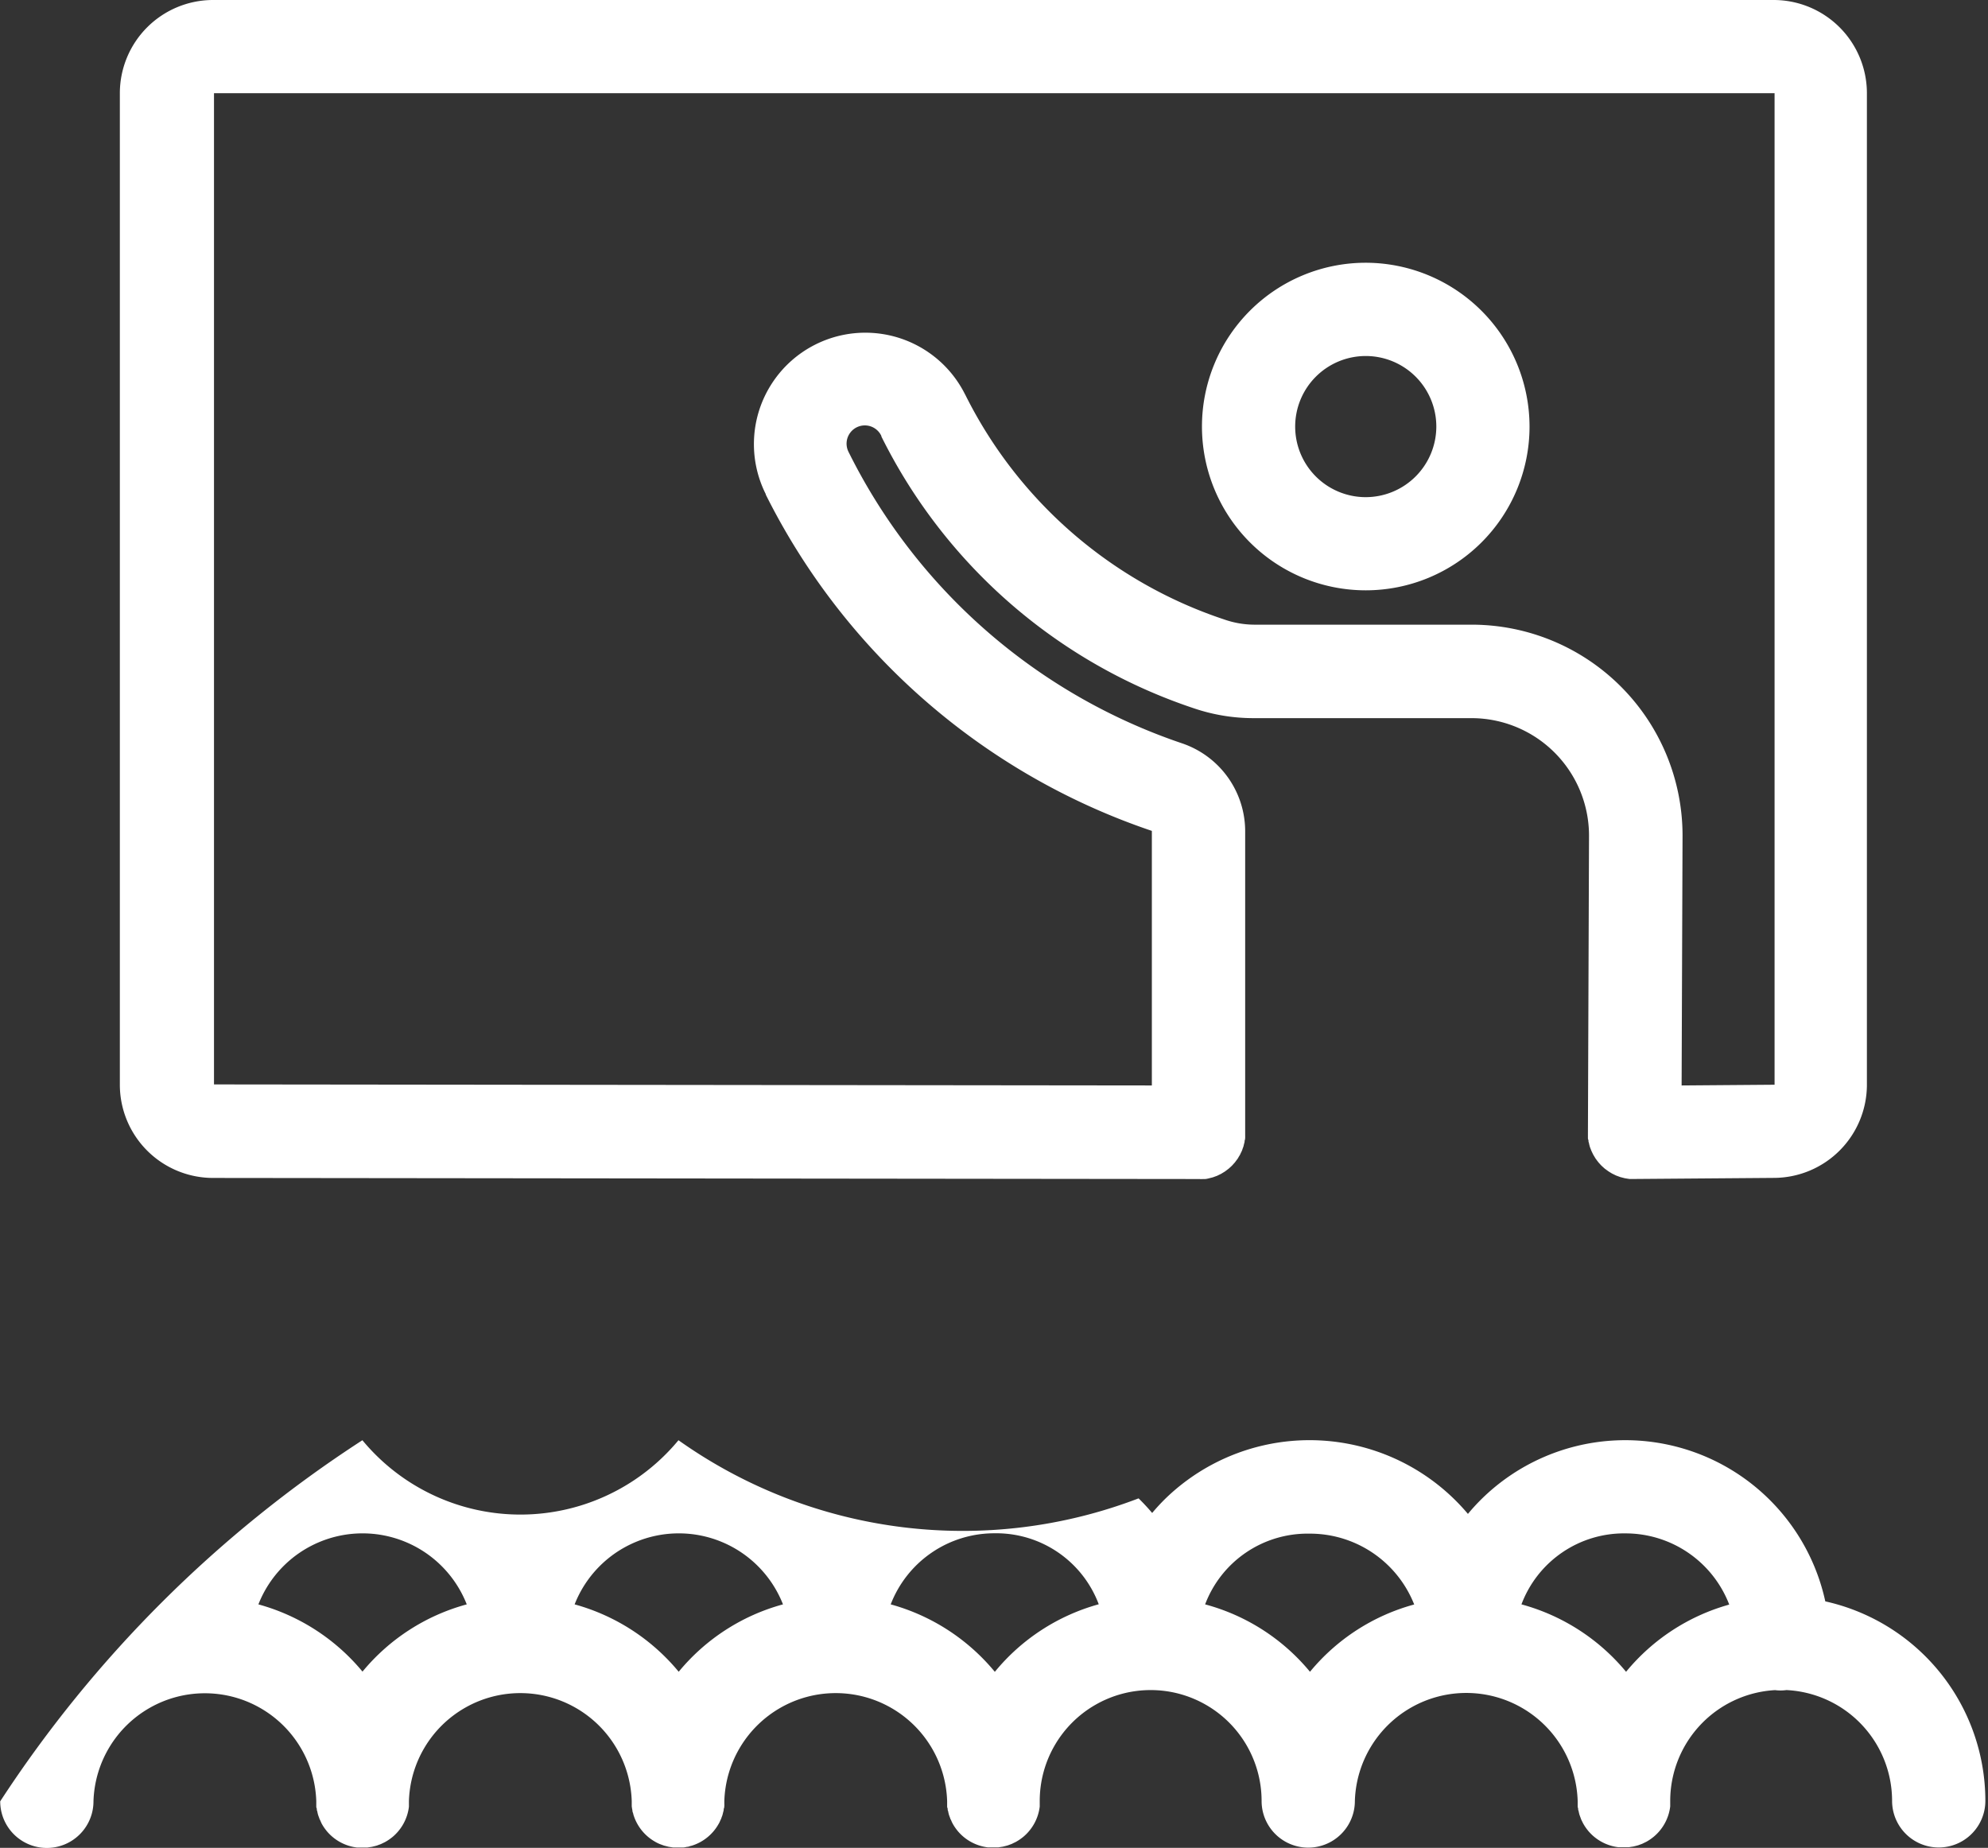 <svg id="グループ_1840" data-name="グループ 1840" xmlns="http://www.w3.org/2000/svg" width="38.367" height="35.663" viewBox="0 0 38.367 35.663">
  <rect x="0" y="0" width="38.367" height="35.663" fill="#333333" stroke="none"/>
  <path id="パス_3376" data-name="パス 3376" d="M1519.632,916.207A3.952,3.952,0,0,0,1513,914.23q-.141.139-.265.289a3.994,3.994,0,0,0-5.833-.3q-.138.135-.261.282-.123-.146-.262-.282a9.478,9.478,0,0,1-8.88-1.122,3.959,3.959,0,0,1-6.1,0,23.784,23.784,0,0,0-6.99,6.969.9.9,0,1,0,1.8,0,2.151,2.151,0,0,1,4.3,0c0,.013,0,.026,0,.038s0,.036,0,.053,0,.029.007.043,0,.031.007.046.008.032.012.048.006.026.01.038.015.042.023.063,0,.013.007.02.018.038.027.057l.01.022a.9.9,0,0,0,.09.135l.007.009a.9.9,0,0,0,.587.32l.015,0,.056,0,.036,0h0l.038,0,.054,0,.043-.007.046-.007.049-.012.038-.01c.018-.005.035-.013.053-.019l.03-.011c.018-.008.036-.017.054-.026l.025-.012a.912.912,0,0,0,.135-.09l.009-.007a.9.9,0,0,0,.32-.587c0-.005,0-.01,0-.015s0-.037,0-.056,0-.024,0-.036a2.151,2.151,0,0,1,4.3,0c0,.017,0,.033,0,.05s0,.028,0,.042.007.057.013.084c0,0,0,0,0,.005,0,.021.01.041.016.062s0,.016.006.025a.9.9,0,0,0,.42.517l.01.006c.025.014.051.026.077.037h0l.057.021.025.009.048.012.038.01.045.007.045.007.044,0,.048,0h0l.05,0,.042,0c.029,0,.057-.007.084-.013h.005c.021,0,.041-.01.062-.016l.025-.006a.9.9,0,0,0,.517-.42l.006-.01c.01-.018.018-.036.026-.055s.008-.016.012-.024.012-.033.018-.049.009-.022.012-.033.008-.032.012-.048.007-.025.01-.038,0-.03.007-.045.005-.03.007-.045,0-.029,0-.044,0-.032,0-.048a2.151,2.151,0,0,1,4.3,0c0,.013,0,.026,0,.038s0,.036,0,.053,0,.029.007.043,0,.031.007.046.008.032.012.048.006.026.01.038.015.042.023.063,0,.013.007.02.018.038.027.057l.011.022a.9.9,0,0,0,.09.135l.007.009a.9.9,0,0,0,.587.32l.015,0,.055,0,.036,0h0l.039,0,.054,0,.043-.007.046-.007.048-.012.038-.01c.018-.005.036-.013.053-.019l.03-.011.053-.026.025-.012a.9.9,0,0,0,.135-.09l.009-.007a.9.9,0,0,0,.32-.587c0-.005,0-.01,0-.015s0-.037,0-.056,0-.024,0-.036a2.141,2.141,0,0,1,4.282,0h0a.9.9,0,1,0,1.8,0,2.151,2.151,0,0,1,4.3,0c0,.013,0,.026,0,.038s0,.036,0,.053,0,.029.006.043,0,.031.007.046.008.032.012.048.006.026.01.038.015.042.023.063l.007.02c.008.02.018.038.027.057l.011.022a.9.9,0,0,0,.09.135l.007.009a.9.9,0,0,0,.587.32l.015,0,.056,0,.036,0h0l.039,0,.054,0,.043-.007.046-.007.048-.012.038-.01c.018-.005.035-.013.053-.019l.03-.011.053-.026.025-.012a.91.91,0,0,0,.134-.09l.009-.007a.9.9,0,0,0,.32-.587c0-.005,0-.01,0-.015s0-.037,0-.056,0-.024,0-.036a2.143,2.143,0,0,1,2.024-2.137.905.905,0,0,0,.107.007.915.915,0,0,0,.112-.008,2.143,2.143,0,0,1,2.039,2.138.9.9,0,1,0,1.8,0A3.946,3.946,0,0,0,1519.632,916.207Zm-28.229,1.358a3.972,3.972,0,0,0-2.011-1.3,2.16,2.16,0,0,1,4.021,0A3.948,3.948,0,0,0,1491.4,917.564Zm6.1,0a3.972,3.972,0,0,0-2.008-1.3,2.16,2.16,0,0,1,4.021,0A3.949,3.949,0,0,0,1497.505,917.564Zm6.1,0a3.971,3.971,0,0,0-2.008-1.3,2.143,2.143,0,0,1,2-1.372,2.113,2.113,0,0,1,2.015,1.37A3.951,3.951,0,0,0,1503.607,917.564Zm6.083,0a3.949,3.949,0,0,0-2.023-1.3,2.113,2.113,0,0,1,2.012-1.365,2.163,2.163,0,0,1,2.023,1.367A3.948,3.948,0,0,0,1509.69,917.562Zm6.1,0a3.972,3.972,0,0,0-2.018-1.3,2.114,2.114,0,0,1,2.01-1.37,2.144,2.144,0,0,1,2,1.374A3.949,3.949,0,0,0,1515.789,917.564Z" transform="translate(-1484.405 -885.301)" fill="#fff"/>
  <path id="パス_3377" data-name="パス 3377" d="M1530.332,410.591h0l19.01.021h0a.916.916,0,0,0,.092,0l.024,0c.022,0,.044-.006.065-.01l.038-.01.048-.012.047-.017.036-.013.051-.025.027-.013.046-.028.028-.017.041-.031.028-.021c.013-.011.025-.022.037-.033l.027-.025c.011-.011.022-.024.033-.036l.025-.028c.01-.012.018-.024.027-.036s.017-.022.025-.033.015-.024.022-.037.016-.025.023-.037.012-.025.018-.038.014-.027.02-.041.01-.026.014-.039.011-.029.016-.044.007-.027.01-.04.008-.03.012-.046,0-.027.006-.041.006-.032.007-.048,0-.029,0-.043,0-.032,0-.048h0v-5.818h0a1.793,1.793,0,0,0-1.216-1.7h0a11.178,11.178,0,0,1-6.426-5.6l-.007-.013-.006-.013a.352.352,0,1,1,.629-.317l.005.01,0,.01a10.4,10.4,0,0,0,6.028,5.245h0a3.575,3.575,0,0,0,1.154.191h4.208a2.269,2.269,0,0,1,2.267,2.266l-.021,5.731s0,0,0,.005,0,0,0,.005,0,.027,0,.041,0,.031,0,.046,0,.03.007.044,0,.03.007.045.007.029.011.044.007.028.011.042.01.029.016.043.009.026.015.039.013.028.02.042.011.024.018.036.016.027.024.04.013.023.021.034.019.025.028.038l.024.031c.01.012.021.023.031.035l.027.029.034.031.03.027.037.027.033.024.038.024.035.021.041.02.037.018.044.016.038.014.047.012.039.01.049.008.04.006.05,0,.04,0h.01l2.7-.021h0a1.8,1.8,0,0,0,1.782-1.794V389.651h0a1.8,1.8,0,0,0-1.794-1.794h-30.129a1.8,1.8,0,0,0-1.794,1.794V408.8A1.8,1.8,0,0,0,1530.332,410.591Zm24.282-10.678h-4.208a1.777,1.777,0,0,1-.574-.1h0a8.617,8.617,0,0,1-5-4.34l-.006-.01a2.15,2.15,0,1,0-3.843,1.931l0,.009a12.966,12.966,0,0,0,7.451,6.49h0v4.913l-18.1-.02h0V389.656h30.118v19.136h0l-1.794.014.018-4.824v0A4.071,4.071,0,0,0,1554.614,399.913Z" transform="translate(-1526.204 -387.857)" fill="#fff"/>
  <path id="パス_3378" data-name="パス 3378" d="M1925.926,483.684a3.161,3.161,0,1,0,3.161,3.161A3.165,3.165,0,0,0,1925.926,483.684Zm0,4.524a1.362,1.362,0,1,1,1.362-1.362A1.364,1.364,0,0,1,1925.926,488.208Z" transform="translate(-1899.568 -478.613)" fill="#fff"/>
</svg>
